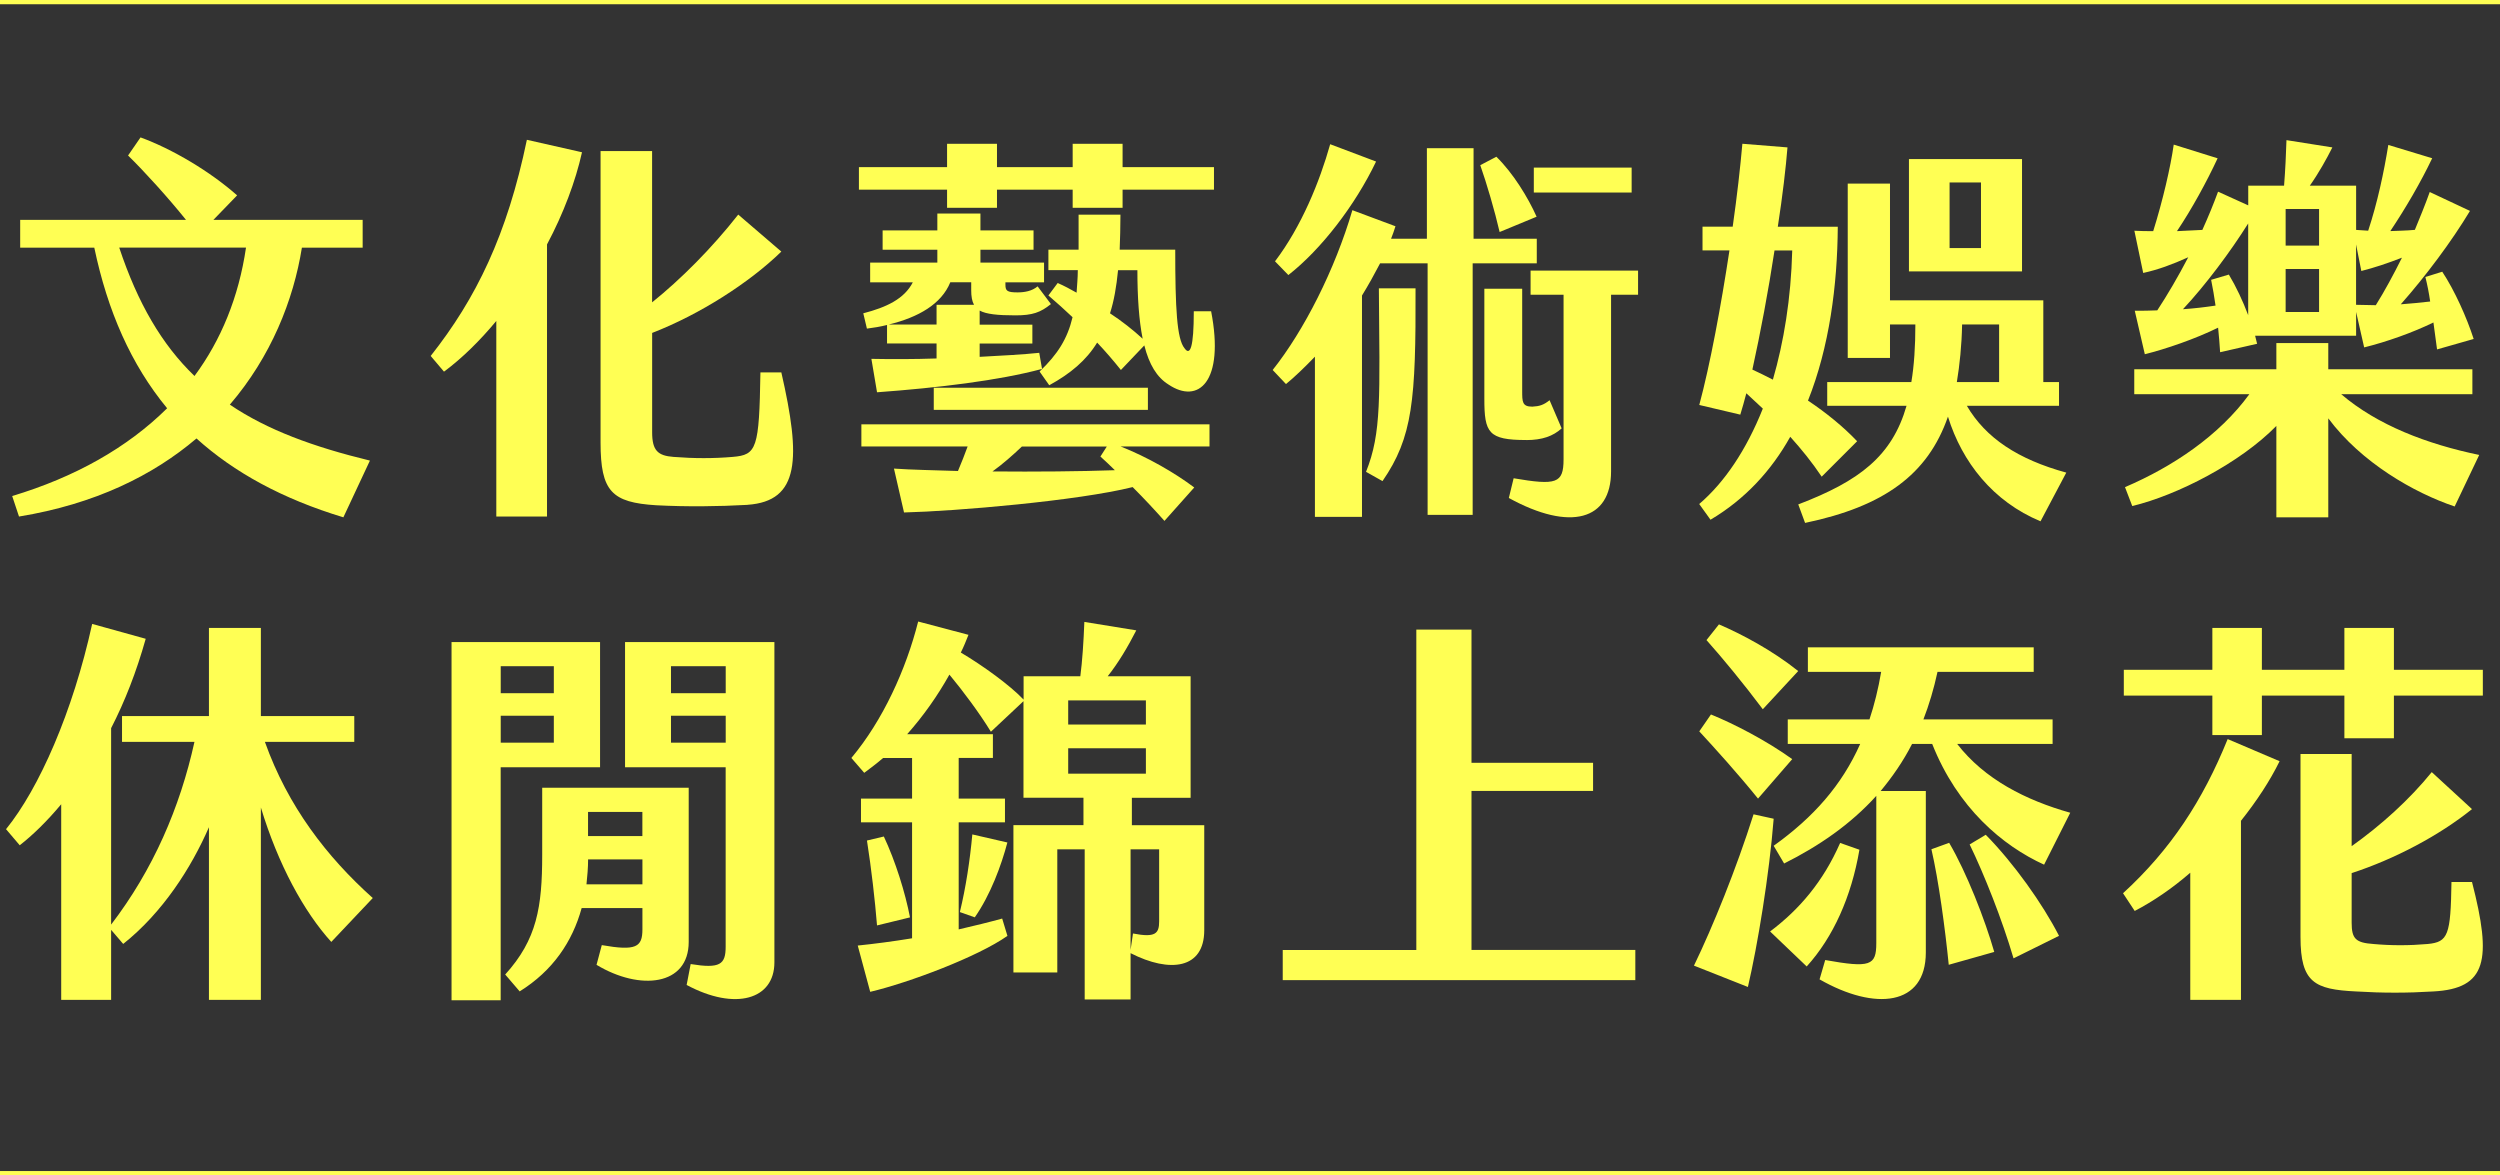 <?xml version="1.0" encoding="UTF-8"?>
<svg id="_圖層_2" data-name="圖層 2" xmlns="http://www.w3.org/2000/svg" viewBox="0 0 447.25 210.26">
  <rect x="0" y="0" width="447.25" height="210.26" fill="#333333" stroke="none"/>
  <defs>
    <style>
      .cls-1 {
        fill: none;
        stroke: #ffff54;
        stroke-miterlimit: 10;
        stroke-width: .76px;
      }

      .cls-2 {
        fill: #ffff54;
      }
    </style>
  </defs>
  <g id="_圖層_1-2" data-name="圖層 1">
    <g>
      <path class="cls-2" d="M61.43,92.55c-10.94-3.31-19.58-8.06-26.28-14.11-7.78,6.62-18.15,11.74-31.75,13.97l-1.22-3.67c11.23-3.38,20.59-8.64,27.72-15.7-6.48-7.85-10.66-17.43-13.03-28.73H3.61v-4.97h29.67c-3.24-4.03-7.49-8.71-10.37-11.52l2.23-3.24c5.69,2.09,12.39,6.05,17.28,10.37l-4.25,4.39h26.71v4.97h-10.87c-1.51,9.43-5.54,19.51-12.89,28.08,6.7,4.54,14.98,7.56,25.06,10.01l-4.75,10.15ZM34.79,67.27c4.75-6.41,7.92-14.11,9.22-22.97h-22.68c3.31,9.94,7.63,17.35,13.47,22.97Z"/>
      <path class="cls-2" d="M104.12,27.24c-1.15,5.18-3.31,10.95-6.26,16.49v48.68h-9.07v-34.99c-2.88,3.46-6.05,6.62-9.36,9.07l-2.38-2.81c8.14-10.3,13.68-21.67,17.21-38.67l9.86,2.23ZM133.72,90.32c-5.18.29-10.87.36-16.34.07-7.92-.5-9.94-2.45-9.94-11.23V27.02h9.22v27.07c5.11-4.1,10.66-9.65,15.41-15.7l7.71,6.62c-5.69,5.54-14.54,11.23-23.11,14.55v17.79c0,3.24,1.01,4.18,3.82,4.39,3.67.29,7.2.29,10.58,0,4.32-.36,4.75-1.44,4.97-15.12h3.74c3.53,15.41,3.31,23.04-6.05,23.69Z"/>
      <path class="cls-2" d="M169.43,33.93h-15.77v-4.03h15.77v-4.18h8.93v4.18h13.54v-4.18h8.93v4.18h16.35v4.03h-16.35v3.24h-8.93v-3.24h-13.54v3.24h-8.93v-3.24ZM154.09,75.91h62.29v3.96h-15.91c4.75,1.87,9.65,4.68,13.18,7.34l-5.33,5.98c-1.66-1.87-3.6-3.96-5.69-6.05-9.79,2.45-31.68,4.32-40.9,4.54l-1.8-7.85c3.17.22,7.13.29,11.45.43.65-1.51,1.22-3.02,1.73-4.39h-19.01v-3.96ZM167.55,64.11v-2.66h-8.86v-3.31c-1.15.29-2.38.5-3.6.65l-.65-2.74c4.18-1.08,7.34-2.59,8.86-5.54h-7.63v-3.53h12.02v-2.3h-9.79v-3.46h9.79v-3.02h7.71v3.02h9.5v3.46h-9.5v2.3h11.38v3.53h-6.91v.43c0,1.08.29,1.37,2.16,1.37,1.22,0,2.59-.22,3.6-1.08l2.38,3.17c-1.87,1.51-3.31,2.02-6.34,2.02-3.24,0-5.26-.22-6.41-.86v2.52h9.43v3.38h-9.43v2.38c4.18-.22,7.92-.43,10.66-.72l.5,2.88c-7.78,2.09-18.65,3.38-29.52,4.18l-1.01-5.98c3.6.07,7.63.07,11.67-.07ZM167.55,58.06v-3.53h6.7c-.36-.65-.5-1.51-.5-2.59v-1.44h-3.74c-1.58,3.89-5.69,6.26-11.02,7.56h8.57ZM205.36,73.32h-38.31v-3.96h38.31v3.96ZM196.86,81.68l1.15-1.8h-15.19c-1.66,1.58-3.38,3.1-5.26,4.46,7.7.07,15.7,0,21.89-.22-.86-.86-1.73-1.66-2.59-2.45ZM204.71,61.8l-4.18,4.39c-1.44-1.8-2.81-3.38-4.25-4.9-1.94,3.17-4.75,5.54-8.57,7.63l-1.73-2.45c3.24-3.1,4.97-5.83,5.9-9.72-1.37-1.3-2.81-2.59-4.32-3.89l1.66-2.23c1.15.5,2.23,1.08,3.38,1.73.07-1.22.22-2.59.22-4.03h-5.26v-3.67h5.4v-6.26h7.49c0,2.23-.07,4.32-.14,6.26h9.94c0,10.51.29,15.99,1.66,17.64,1.01,1.44,1.66-.14,1.66-6.62h3.1c2.45,12.67-2.3,16.71-7.63,13.11-2.09-1.3-3.46-3.6-4.32-6.99ZM204.42,60.58c-.65-3.24-.94-7.34-.94-12.24h-3.46c-.29,2.95-.72,5.47-1.44,7.71,2.09,1.37,4.1,2.95,5.83,4.54Z"/>
      <path class="cls-2" d="M274.91,47.11h-11.45v45h-8.06v-45h-8.5c-1.01,1.94-2.09,3.89-3.24,5.76v39.6h-8.42v-28.66c-1.87,1.94-3.67,3.67-5.18,4.9l-2.38-2.52c5.62-7.06,11.16-18,14.26-28.59l7.71,2.88c-.22.72-.5,1.51-.79,2.23h6.41v-16.2h8.35v16.2h11.31v4.39ZM230.48,49.2l-2.38-2.45c4.75-6.26,7.99-14.26,9.87-20.95l8.21,3.1c-3.75,7.85-9.87,15.77-15.7,20.31ZM253.24,51.58c.07,20.02-.5,26.64-5.91,34.49l-2.95-1.66c2.81-6.98,2.45-13.32,2.3-32.83h6.55ZM268.28,41.5c-.86-3.74-2.3-8.64-3.46-11.95l2.88-1.51c3.02,2.95,5.69,7.34,7.2,10.73l-6.62,2.74ZM273.04,78.72c-6.77,0-7.49-1.3-7.49-7.34v-19.73h6.77v18.29c0,1.94,0,2.81,1.8,2.81,1.3-.07,2.02-.29,3.1-1.15l2.16,5.04c-1.51,1.37-3.46,2.09-6.34,2.09ZM293.05,48.41v4.32h-4.83v31.61c0,8.71-7.27,10.8-18.29,4.75l.86-3.53c7.63,1.3,8.93.94,8.93-3.38v-29.45h-5.9v-4.32h19.23ZM291.9,34.44h-17.5v-4.46h17.5v4.46Z"/>
      <path class="cls-2" d="M320.27,78.15c-3.38,6.05-8.07,11.16-14.26,14.83l-2.02-2.81c4.54-3.89,8.42-9.65,11.38-17.07l-2.95-2.74c-.36,1.37-.72,2.66-1.08,3.82l-7.34-1.73c1.94-7.2,3.89-17.71,5.4-27.65h-4.82v-4.25h5.4c.79-5.54,1.37-10.73,1.73-14.83l8.07.65c-.29,3.6-.86,8.57-1.73,14.19h10.73c-.07,10.51-1.51,21.53-5.33,31.11,3.24,2.16,6.34,4.68,8.79,7.27l-6.34,6.34c-1.73-2.59-3.67-4.97-5.62-7.13ZM317.17,67.92c1.94-6.7,3.24-14.47,3.46-23.11h-3.17c-1.08,7.13-2.52,14.76-3.96,21.31,1.22.58,2.45,1.15,3.67,1.8ZM369.66,84.55l-4.61,8.71c-8.5-3.53-14.04-10.58-16.56-18.72-3.6,10.37-11.45,16.06-25.56,19.01l-1.22-3.31c10.95-4.18,16.78-8.64,19.37-17.64h-14.19v-4.25h15.05c.5-2.95.72-6.41.72-10.3h-4.54v5.98h-7.56v-31.18h7.56v20.88h27.43v14.62h2.81v4.25h-16.49c3.38,5.76,9.14,9.58,17.79,11.95ZM361.74,48.55h-20.23v-20.09h20.23v20.09ZM354.4,32.64h-5.62v11.74h5.62v-11.74ZM350.08,68.35h7.56v-10.3h-6.62c-.07,3.74-.43,7.2-.94,10.3Z"/>
      <path class="cls-2" d="M443.53,81.39l-4.39,9.22c-7.27-2.45-16.71-7.85-22.61-15.77v17.71h-9.29v-16.35c-6.48,6.62-17.71,12.39-25.78,14.33l-1.3-3.38c8.57-3.67,16.85-9.22,22.25-16.63h-20.59v-4.46h25.42v-4.68h9.29v4.68h25.78v4.46h-23.47c6.48,5.54,15.34,8.93,24.7,10.87ZM381.83,41.28c1.15.07,2.23.07,3.38.07,1.73-5.54,3.1-11.45,3.67-15.48l7.85,2.45c-1.94,4.18-4.61,9.07-7.27,13.03l4.54-.22c1.08-2.38,2.02-4.68,2.81-6.84l5.4,2.45v-3.53h6.41c.22-2.74.36-5.83.43-8.14l8.21,1.3c-1.01,2.02-2.45,4.61-4.03,6.84h8.28v7.92c.72.07,1.44.07,2.16.14,1.66-5.04,2.81-10.44,3.6-15.34l7.85,2.38c-2.02,4.25-4.75,8.93-7.49,13.03,1.44-.07,2.88-.07,4.39-.22.94-2.3,1.87-4.54,2.66-6.77l7.2,3.38c-3.24,5.4-7.92,11.67-12.38,16.71,1.8-.14,3.53-.29,5.26-.5-.22-1.51-.5-2.95-.86-4.39l3.02-.94c2.23,3.38,4.39,8.21,5.62,12.03l-6.55,1.87-.65-4.82c-3.67,1.8-8.35,3.46-12.39,4.46l-1.44-6.34v4.25h-18.07l.36,1.44-6.62,1.51c-.07-1.37-.22-2.88-.36-4.39-4.1,2.02-9.36,3.82-13.11,4.75l-1.8-7.78c1.37,0,2.66,0,4.03-.07,1.8-2.74,3.74-6.05,5.54-9.5-2.88,1.3-5.4,2.23-8.06,2.81l-1.58-7.56ZM402.2,39.98c-3.17,5.04-7.56,10.94-11.67,15.34,2.02-.14,3.89-.36,5.83-.65-.22-1.58-.5-3.17-.79-4.61l3.17-.94c1.3,2.16,2.52,4.75,3.46,7.27v-16.42ZM414.88,37.39h-5.98v6.55h5.98v-6.55ZM414.88,48.12h-5.98v7.7h5.98v-7.7ZM421.5,43.73v10.8c1.22,0,2.38.07,3.53.07,1.58-2.52,3.17-5.47,4.68-8.5-2.59,1.01-4.97,1.8-7.27,2.38l-.94-4.75Z"/>
      <path class="cls-2" d="M59.27,168.51c-4.9-5.4-9.5-13.83-12.6-24.05v34.42h-9.29v-30.89c-3.17,7.27-8.28,15.27-15.34,20.88l-2.16-2.52v12.53h-8.93v-35c-2.59,3.1-5.11,5.54-7.42,7.34l-2.45-2.88c5.9-7.27,11.95-20.95,15.41-36.72l9.58,2.66c-1.66,5.91-3.74,11.23-6.19,15.99v35.14c7.49-9.79,12.31-20.88,14.91-32.69h-12.96v-4.61h15.55v-15.77h9.29v15.77h16.71v4.61h-15.99c4.1,11.52,11.09,20.59,19.3,27.94l-7.42,7.85Z"/>
      <path class="cls-2" d="M107.36,137.26h-17.79v41.69h-8.79v-64.09h26.57v22.39ZM99.08,119.18h-9.5v4.83h9.5v-4.83ZM99.08,128.04h-9.5v4.82h9.5v-4.82ZM123.21,168.51c0,7.85-8.71,8.79-16.49,4.1l.94-3.53c6.12,1.08,7.27.36,7.27-2.81v-3.82h-10.87c-1.66,6.05-5.18,11.23-11.09,14.91l-2.59-3.02c5.69-6.26,6.62-12.1,6.62-21.39v-12.03h26.21v27.58ZM114.93,158.21v-4.46h-9.72c0,1.51-.14,3.02-.29,4.46h10.01ZM105.2,145.25v4.32h9.72v-4.32h-9.72ZM138.54,114.86v57.32c0,6.62-6.98,8.71-15.7,4.03l.72-3.74c5.26.86,6.26.07,6.26-3.1v-32.11h-18v-22.39h26.71ZM129.83,119.18h-9.79v4.83h9.79v-4.83ZM129.83,128.04h-9.79v4.82h9.79v-4.82Z"/>
      <path class="cls-2" d="M215.44,147.63v18.79c0,6.91-6.12,7.71-13.18,4.1v8.28h-8.21v-26.86h-4.9v22.03h-7.85v-26.35h12.53v-4.9h-10.73v-17.28l-5.83,5.47c-2.02-3.31-4.97-7.27-7.42-10.22-2.09,3.74-4.61,7.34-7.56,10.66h15.34v4.25h-6.12v7.27h8.28v4.25h-8.28v19.15c2.81-.65,5.47-1.3,7.78-1.94l.94,3.1c-5.33,3.75-17.57,8.35-24.55,10.01l-2.23-8.28c2.81-.29,6.19-.72,9.72-1.3v-20.74h-9.14v-4.25h9.14v-7.27h-5.18c-1.08.94-2.23,1.8-3.38,2.66l-2.3-2.66c5.62-6.7,9.79-15.84,11.95-24.41l9,2.38c-.43,1.08-.86,2.16-1.37,3.17,3.89,2.3,8.78,5.83,11.23,8.42v-4.18h10.15c.36-2.74.58-6.12.72-9.72l9.29,1.51c-1.51,2.95-3.17,5.76-5.11,8.21h14.83v21.75h-10.51v4.9h12.96ZM162.8,164.12l-5.9,1.44c-.36-4.46-1.01-10.15-1.8-15.19l3.02-.72c2.09,4.46,3.82,10.01,4.68,14.47ZM173.96,149.28l6.26,1.44c-1.08,4.1-3.02,9.36-5.83,13.39l-2.67-.94c1.08-4.46,1.8-9.22,2.23-13.9ZM191.1,129.62h13.9v-4.32h-13.9v4.32ZM191.1,138.41h13.9v-4.54h-13.9v4.54ZM207.37,151.95h-5.11v18l.43-2.95c4.03.79,4.68,0,4.68-2.16v-12.89Z"/>
      <path class="cls-2" d="M229.47,169.95h23.91v-57.32h9.87v23.83h21.75v5.04h-21.75v28.44h29.31v5.4h-63.08v-5.4Z"/>
      <path class="cls-2" d="M317.31,146.47c-.79,10.08-2.88,22.68-4.61,30.1l-9.65-3.82c3.38-6.98,7.56-17.28,10.66-27.07l3.6.79ZM314.51,142.87c-3.6-4.46-7.71-9-10.51-12.03l2.09-3.02c4.1,1.66,9.94,4.68,14.54,7.99l-6.12,7.06ZM315.37,126.89c-3.46-4.61-7.13-9.07-10.08-12.38l2.23-2.81c4.03,1.73,9.5,4.61,14.18,8.35l-6.34,6.84ZM332.65,152.02c-1.44,8.42-4.68,15.63-9.43,20.88l-6.55-6.26c5.26-3.96,9.5-8.93,12.53-15.84l3.46,1.22ZM336.47,141.51h8.06v28.88c0,9.58-9.07,10.51-19.01,4.82l1.01-3.46c8.06,1.44,9.14,1.01,9.14-3.02v-26.35c-4.61,5.11-10.3,9-16.49,12.1l-1.87-3.17c7.13-5.11,12.17-10.8,15.48-18.22h-12.96v-4.39h14.62c.86-2.59,1.58-5.47,2.09-8.5h-13.11v-4.39h40.4v4.39h-17.21c-.65,3.02-1.51,5.9-2.52,8.5h23.11v4.39h-17.07c4.9,6.34,12.31,10.08,20.23,12.31l-4.68,9.29c-7.42-3.38-15.48-10.15-20.02-21.6h-3.6c-1.58,3.1-3.53,5.9-5.62,8.42ZM348.71,150.79c3.1,5.26,6.41,13.75,8.06,19.51l-8.14,2.3c-.65-6.48-1.8-15.05-3.1-20.67l3.17-1.15ZM355.26,149.35c4.97,5.04,10.15,12.31,13.1,18.07l-8.14,4.03c-2.02-6.91-5.26-15.05-7.85-20.38l2.88-1.73Z"/>
      <path class="cls-2" d="M407.82,136.18c-1.73,3.53-4.1,7.13-6.91,10.66v32.04h-9.07v-22.75c-3.24,2.81-6.62,5.11-9.94,6.84l-2.09-3.17c8.5-7.78,14.26-16.56,18.72-27.58l9.29,3.96ZM444.18,119.83v4.61h-15.91v7.63h-8.86v-7.63h-14.76v7.06h-8.86v-7.06h-15.84v-4.61h15.84v-7.49h8.86v7.49h14.76v-7.49h8.86v7.49h15.91ZM442.24,157.78c3.6,13.97,2.66,19.08-6.91,19.59-4.68.29-9.07.29-13.83,0-7.42-.36-9.94-1.58-9.94-9.72v-32.76h9.15v16.49c5.26-3.75,10.3-8.28,14.33-13.25l7.2,6.62c-5.9,4.75-13.83,8.93-21.53,11.45v8.86c0,2.88.72,3.6,3.89,3.82,3.17.29,6.41.29,9.72,0,3.67-.36,4.1-1.58,4.25-11.09h3.67Z"/>
    </g>
    <line class="cls-1" y1=".38" x2="447.25" y2=".38"/>
    <line class="cls-1" y1="209.88" x2="447.25" y2="209.88"/>
  </g>
</svg>
